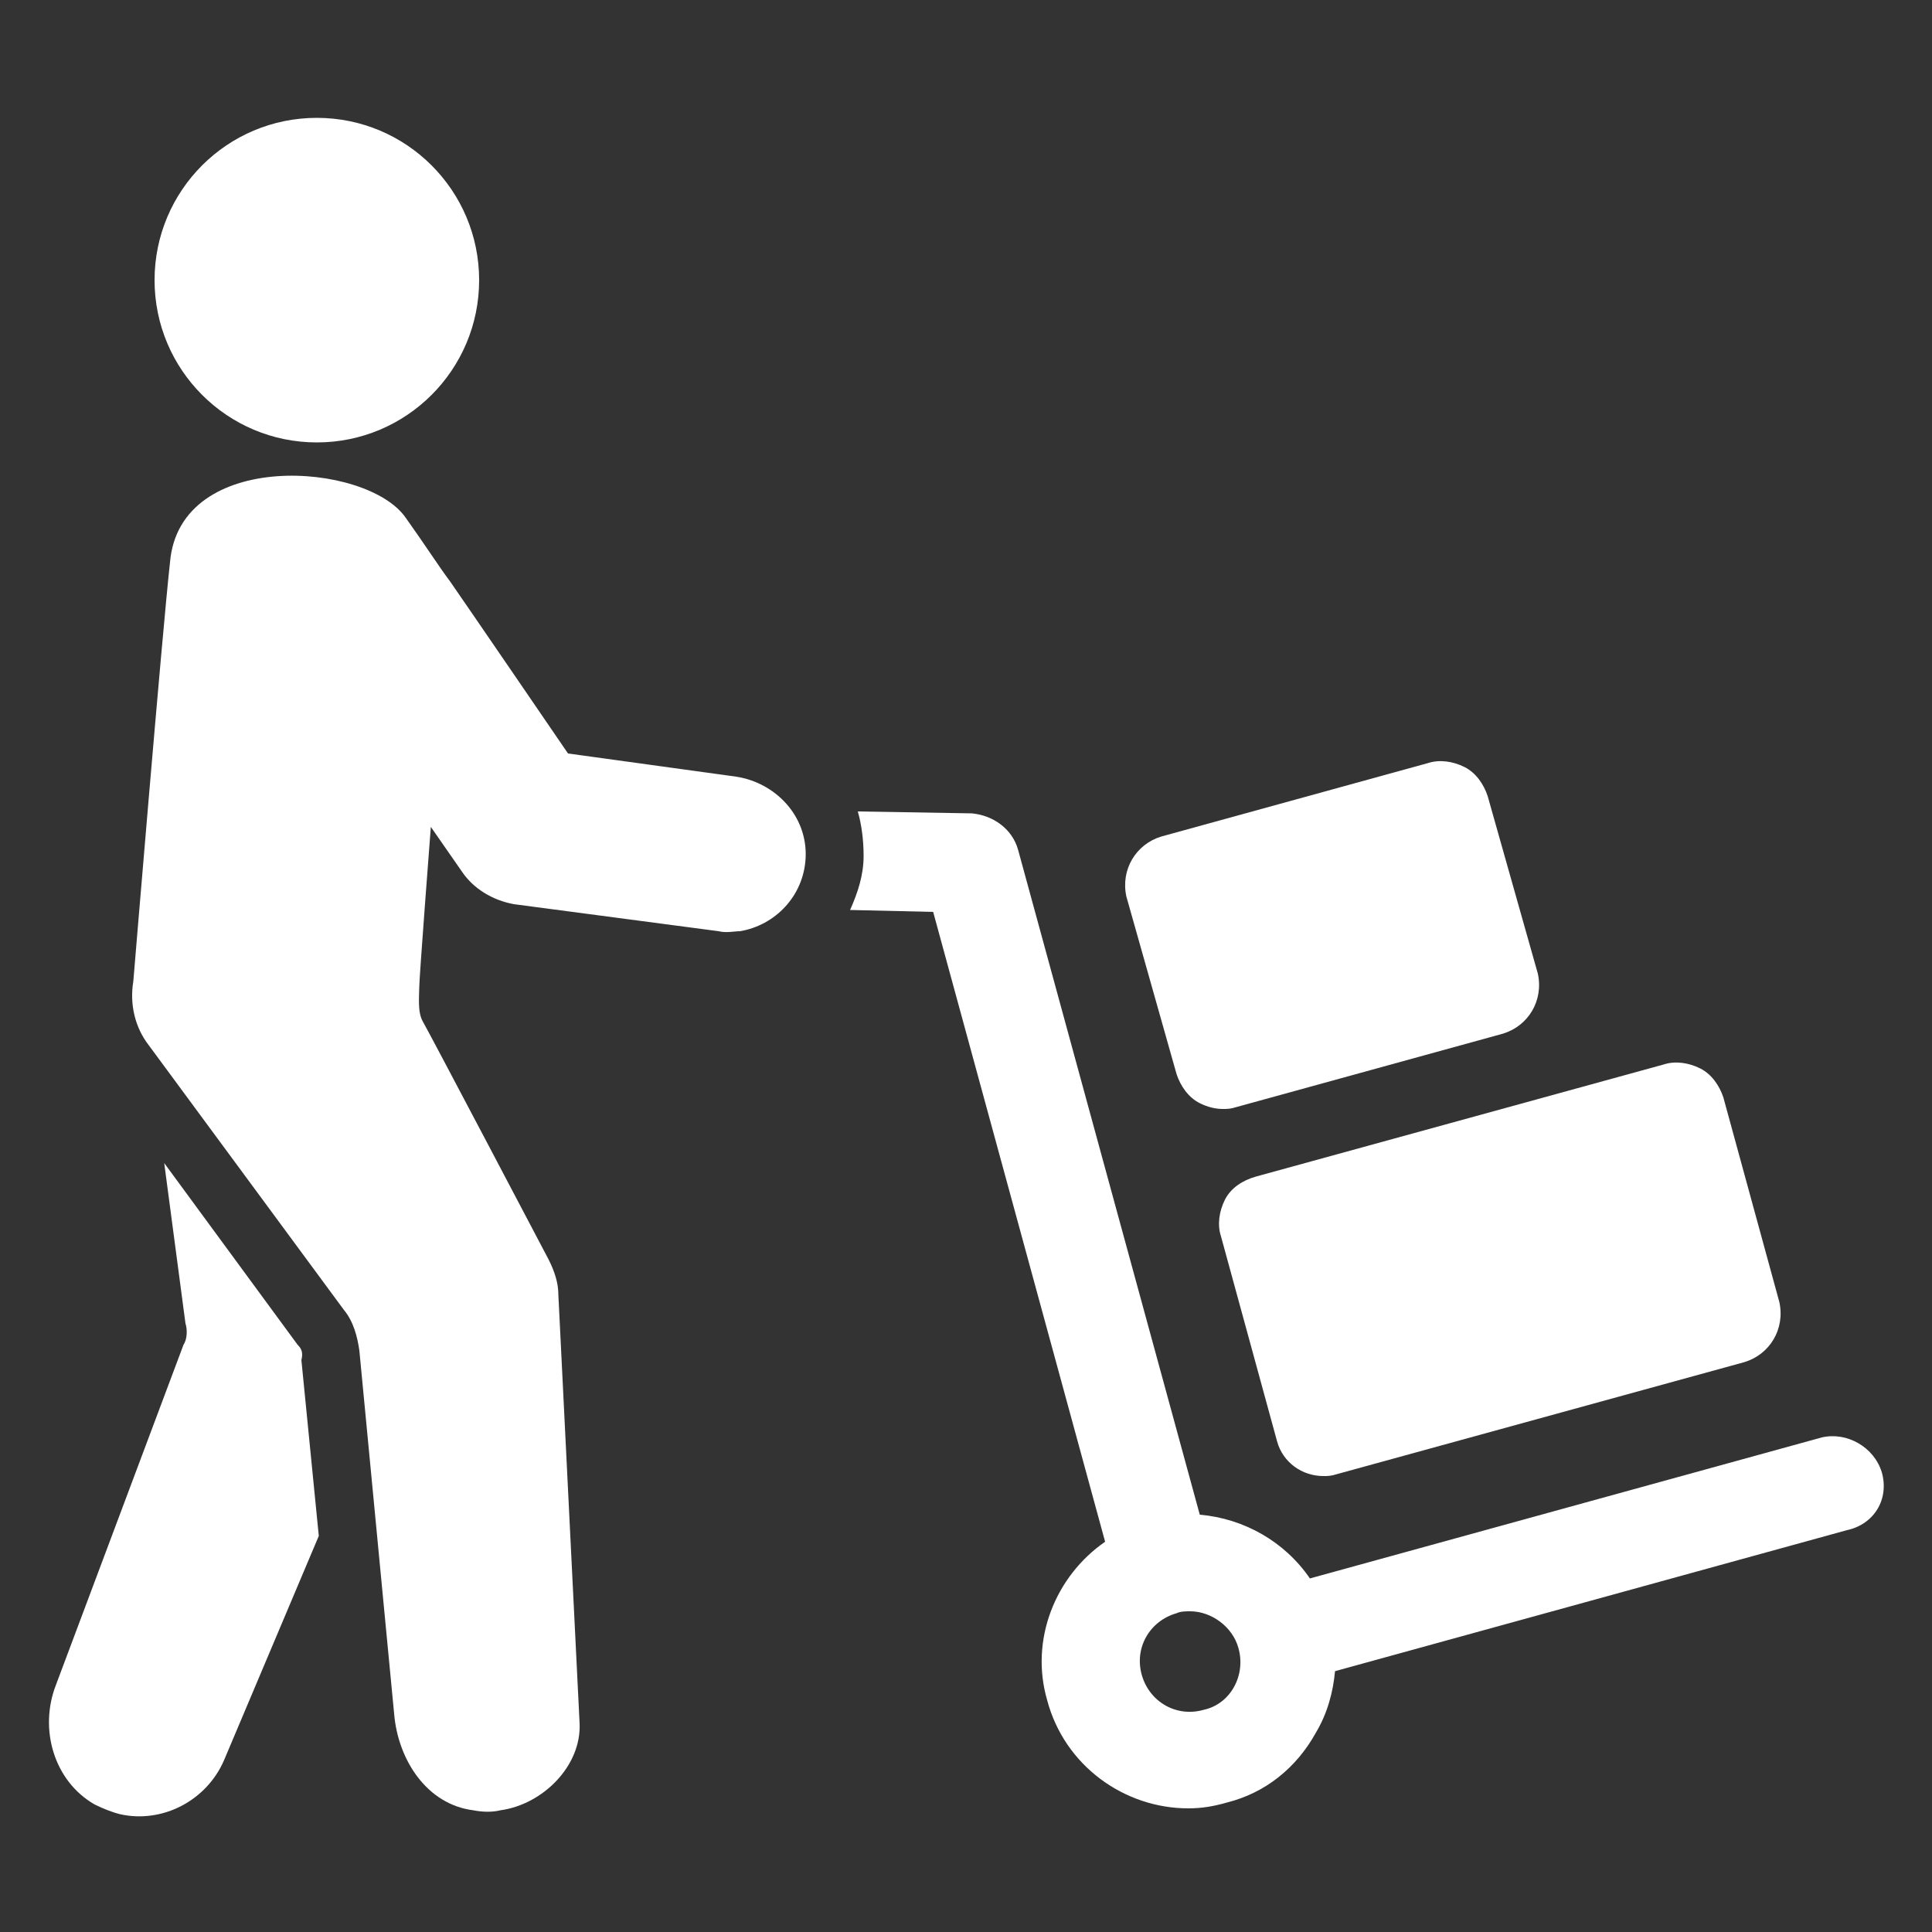 <?xml version="1.0" encoding="UTF-8"?>
<svg width="1200pt" height="1200pt" version="1.1" viewBox="0 0 1200 1200" xmlns="http://www.w3.org/2000/svg">
 <rect x="0" y="0" width="1200" height="1200" fill="#333333" stroke="none"/>
 <path d="m760.8 745.2c-3.602 7.199-4.801 15.602-2.398 22.801l34.801 127.2c3.602 13.199 15.602 21.602 28.801 21.602 2.398 0 4.801 0 8.398-1.199l253.2-69.602c15.602-4.801 25.199-20.398 21.602-37.199l-34.801-127.2c-2.398-7.199-7.199-14.398-14.398-18-7.199-3.602-15.602-4.801-22.801-2.398l-253.2 69.602c-8.402 2.394-15.605 7.195-19.203 14.395z" fill="#fff"/>
 <path d="m730.8 667.2c2.398 7.199 7.199 14.398 14.398 18 4.801 2.398 9.602 3.602 14.398 3.602 2.398 0 4.801 0 8.398-1.199l165.6-45.602c15.602-4.801 25.199-20.398 21.602-37.199l-31.199-110.4c-2.398-7.199-7.199-14.398-14.398-18-7.199-3.602-15.602-4.801-22.801-2.398l-165.6 45.602c-15.602 4.801-25.199 20.398-21.602 37.199z" fill="#fff"/>
 <path d="m1168.8 914.4c-4.801-15.602-21.602-25.199-37.199-21.602l-318 87.602c-15.602-22.801-40.801-37.199-68.398-39.602l-112.8-412.8c-3.602-13.199-15.602-21.602-28.801-22.801l-70.801-1.199c2.398 8.398 3.602 18 3.602 27.602 0 12-3.602 22.801-8.398 33.602l51.602 1.199 106.8 391.2c-31.199 21.602-46.801 61.199-36 98.398 10.801 40.801 48 67.199 87.602 67.199 8.398 0 15.602-1.199 24-3.602 24-6 43.199-21.602 55.199-43.199 7.199-12 10.801-25.199 12-38.398l318-87.602c16.793-3.594 26.395-19.195 21.594-35.996zm-421.2 147.6c-16.801 4.801-33.602-4.801-38.398-21.602-4.801-16.801 4.801-33.602 21.602-38.398 2.398-1.199 6-1.199 8.398-1.199 13.199 0 26.398 9.602 30 22.801 4.797 16.797-4.805 34.797-21.602 38.398z" fill="#fff"/>
 <path d="m184.8 835.2-82.801-112.8 13.199 99.602c1.199 3.602 1.199 9.602-1.199 13.199l-79.199 211.2c-10.801 27.602-1.199 60 24 74.398 4.801 2.398 10.801 4.801 15.602 6 26.398 6 54-8.398 64.801-33.602l58.801-139.2-10.801-109.2c1.195-4.797-0.004-7.195-2.402-9.598z" fill="#fff"/>
 <path d="m457.2 482.4-104.4-14.398s-64.801-94.801-73.199-106.8c-7.199-9.602-15.602-22.801-27.602-39.602-24-34.801-140.4-43.199-146.4 27.602-4.801 43.199-22.801 260.4-22.801 260.4-2.402 14.402 1.199 28.801 9.598 39.602l121.2 164.4c6 7.199 8.398 16.801 9.602 25.199l21.602 225.6c2.398 28.801 20.398 56.398 49.199 60 6 1.199 12 1.199 16.801 0 26.398-3.602 50.398-27.602 49.199-54l-13.199-266.4c0-7.199-2.398-14.398-6-21.602 0 0-73.199-139.2-78-147.6-3.602-6-2.398-15.602-2.398-21.602s7.199-99.602 7.199-99.602l19.199 27.602c7.199 10.801 19.199 18 32.398 20.398l127.2 16.801c4.801 1.199 9.602 0 13.199 0 21.602-3.602 39.602-21.602 40.801-45.602 1.203-26.395-19.199-46.793-43.199-50.395z" fill="#fff"/>
 <path d="m297.6 174c0 55.672-45.133 100.8-100.8 100.8-55.672 0-100.8-45.129-100.8-100.8s45.129-100.8 100.8-100.8c55.668 0 100.8 45.129 100.8 100.8" fill="#fff"/>
</svg>
